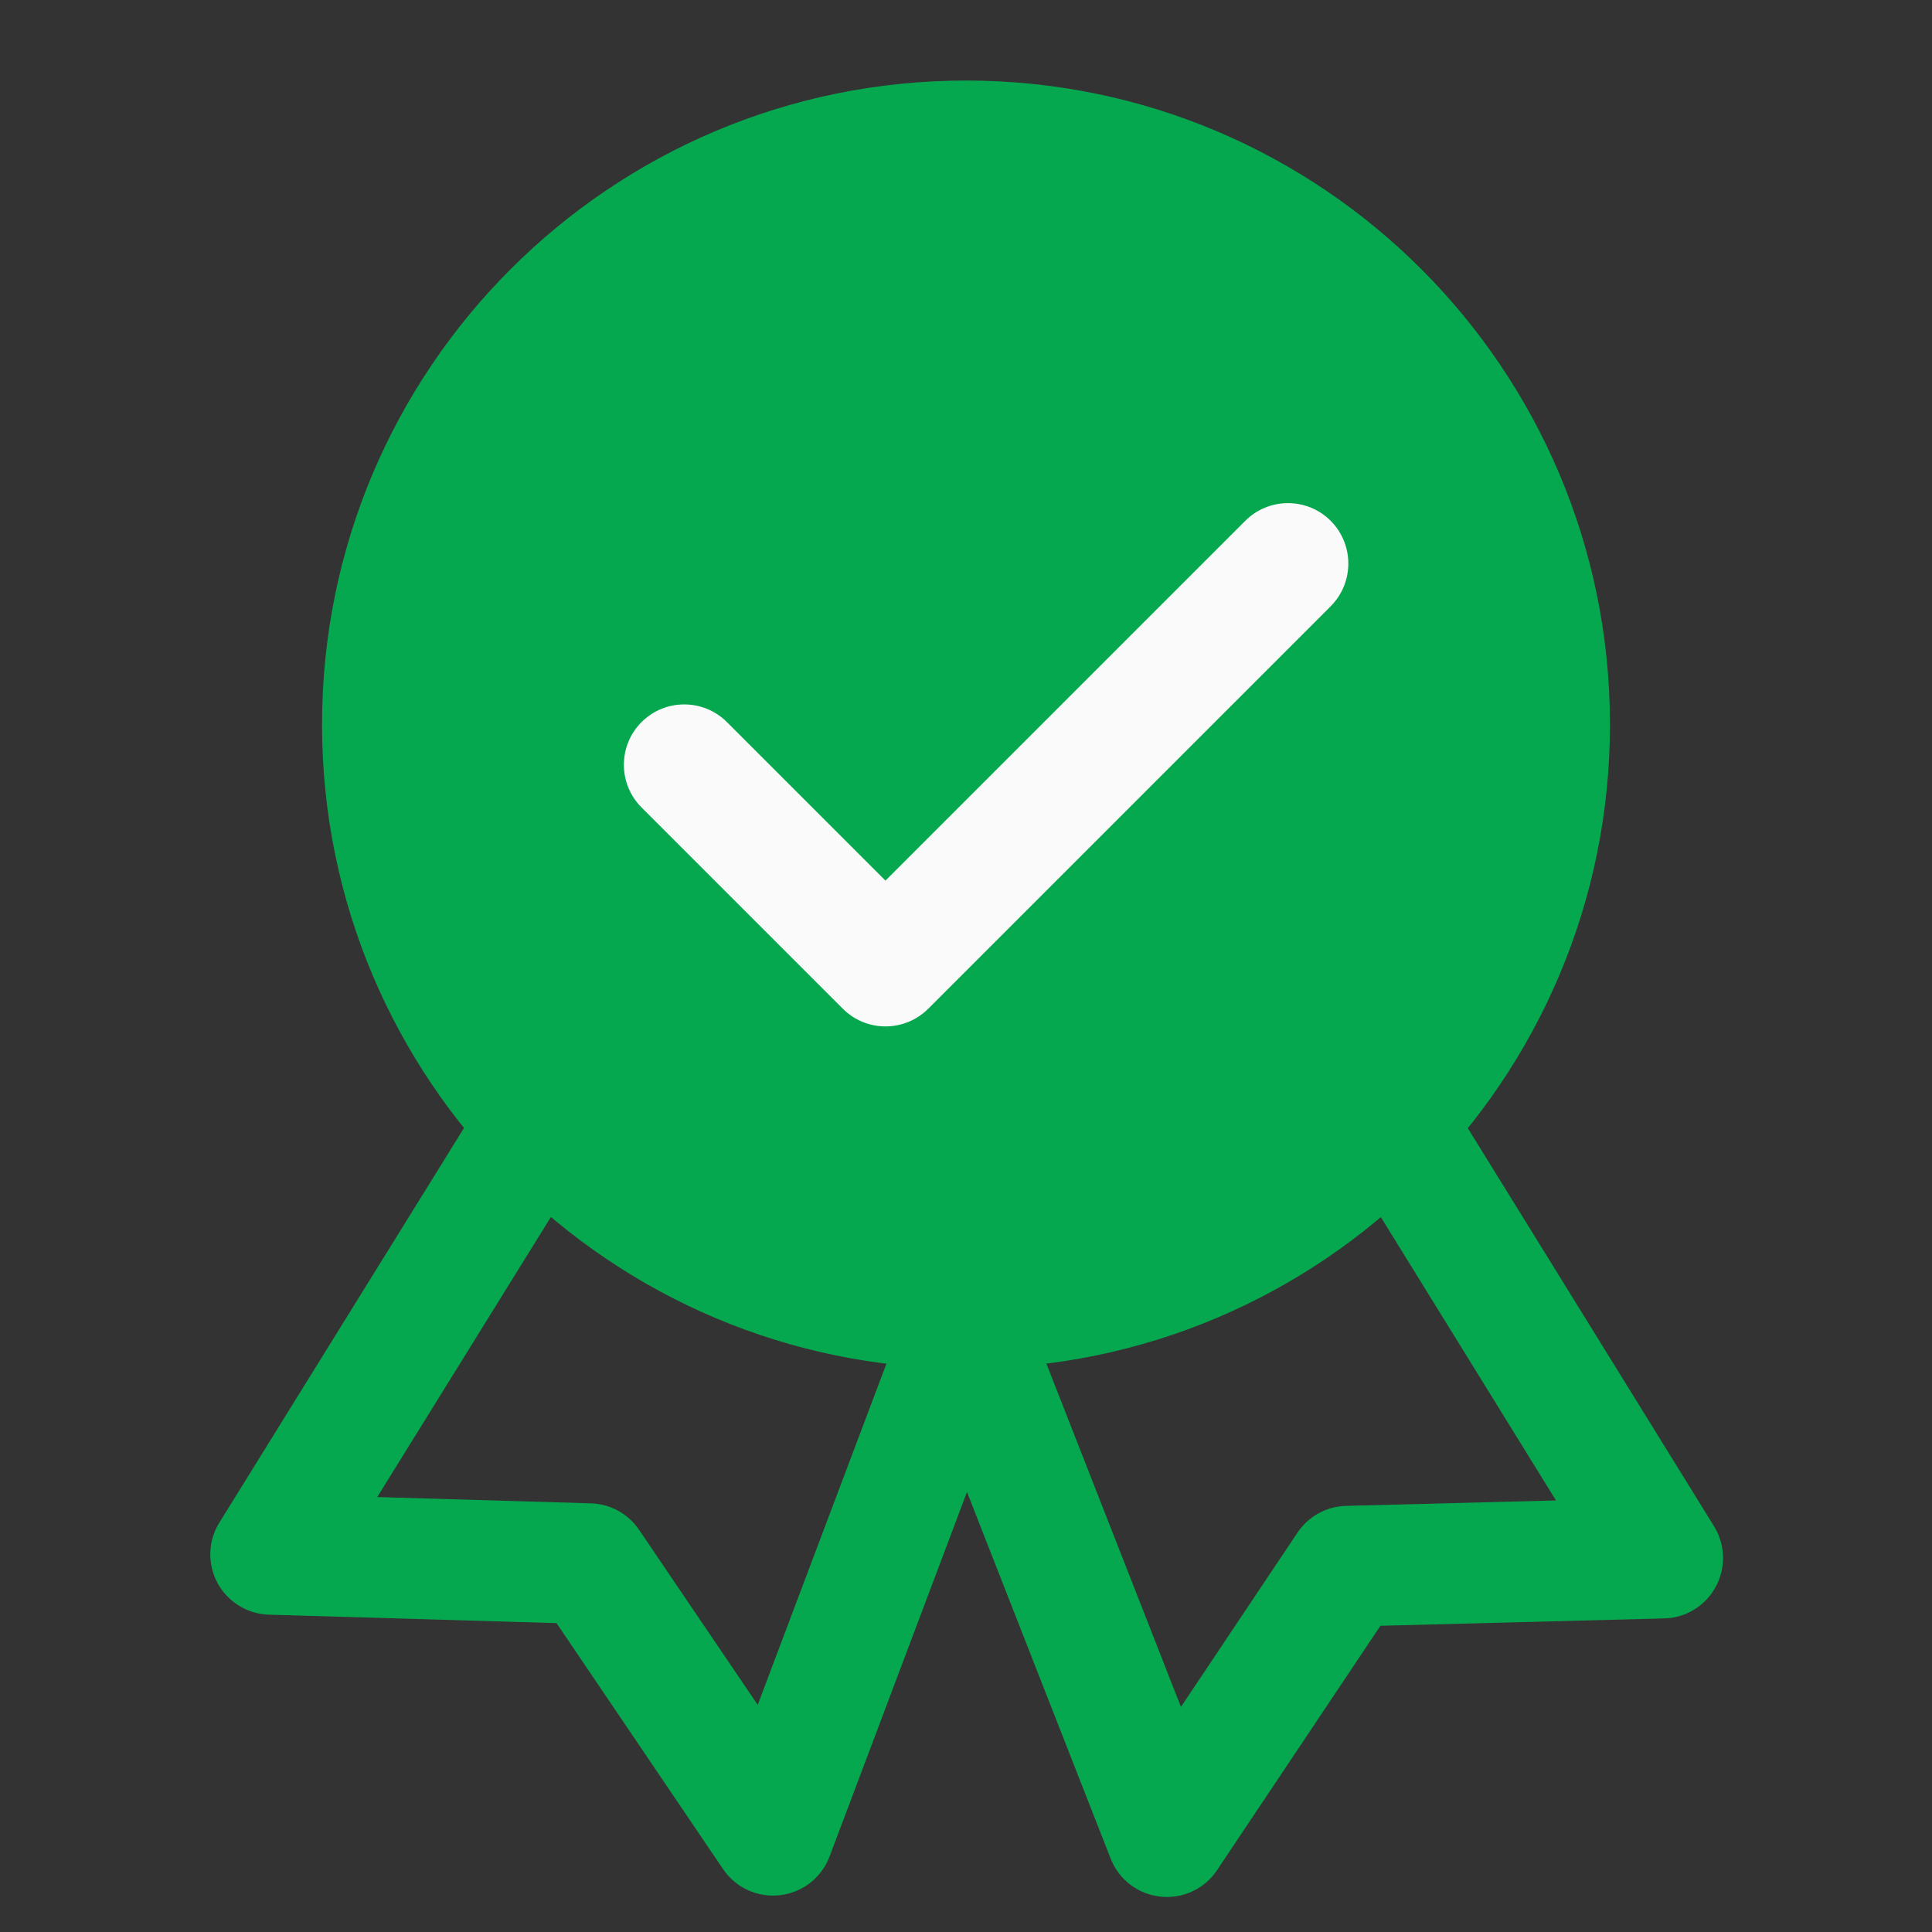<svg width="16" height="16" viewBox="0 0 16 16" fill="none" xmlns="http://www.w3.org/2000/svg">
<rect x="0" y="0" width="16" height="16" fill="#333333" stroke="none"/>
<path fill-rule="evenodd" clip-rule="evenodd" d="M4.93 8.538C5.165 8.684 5.237 8.992 5.091 9.226L3.124 12.398L4.894 12.45C5.055 12.455 5.203 12.537 5.293 12.67L6.275 14.119L7.532 10.787C7.629 10.528 7.918 10.398 8.176 10.495C8.434 10.592 8.565 10.881 8.467 11.139L6.87 15.375C6.804 15.55 6.646 15.673 6.461 15.695C6.275 15.717 6.093 15.634 5.988 15.479L4.609 13.442L2.227 13.372C2.048 13.367 1.886 13.266 1.801 13.109C1.717 12.951 1.722 12.761 1.817 12.609L4.241 8.699C4.387 8.465 4.695 8.392 4.93 8.538Z" fill="#06A84F"/>
<path fill-rule="evenodd" clip-rule="evenodd" d="M11.07 8.538C11.305 8.393 11.613 8.466 11.758 8.7L14.195 12.64C14.289 12.793 14.294 12.984 14.209 13.141C14.124 13.299 13.961 13.399 13.782 13.403L11.432 13.464L10.079 15.488C9.976 15.643 9.795 15.727 9.61 15.707C9.424 15.687 9.266 15.566 9.198 15.392L7.534 11.146C7.433 10.889 7.56 10.599 7.817 10.498C8.074 10.397 8.365 10.524 8.465 10.781L9.78 14.136L10.745 12.693C10.835 12.558 10.985 12.475 11.148 12.471L12.886 12.426L10.908 9.226C10.762 8.991 10.835 8.683 11.07 8.538Z" fill="#06A84F"/>
<path d="M2.667 6C2.667 3.055 5.054 0.667 8 0.667V0.667C10.945 0.667 13.333 3.055 13.333 6V6C13.333 8.946 10.945 11.334 8 11.334V11.334C5.054 11.334 2.667 8.946 2.667 6V6Z" fill="#06A84F"/>
<path fill-rule="evenodd" clip-rule="evenodd" d="M11.02 4.313C11.215 4.509 11.215 4.825 11.02 5.021L7.687 8.354C7.491 8.549 7.175 8.549 6.98 8.354L5.313 6.687C5.118 6.492 5.118 6.175 5.313 5.98C5.508 5.785 5.825 5.785 6.02 5.98L7.333 7.293L10.313 4.313C10.508 4.118 10.825 4.118 11.02 4.313Z" fill="#FAFAFA"/>
</svg>
